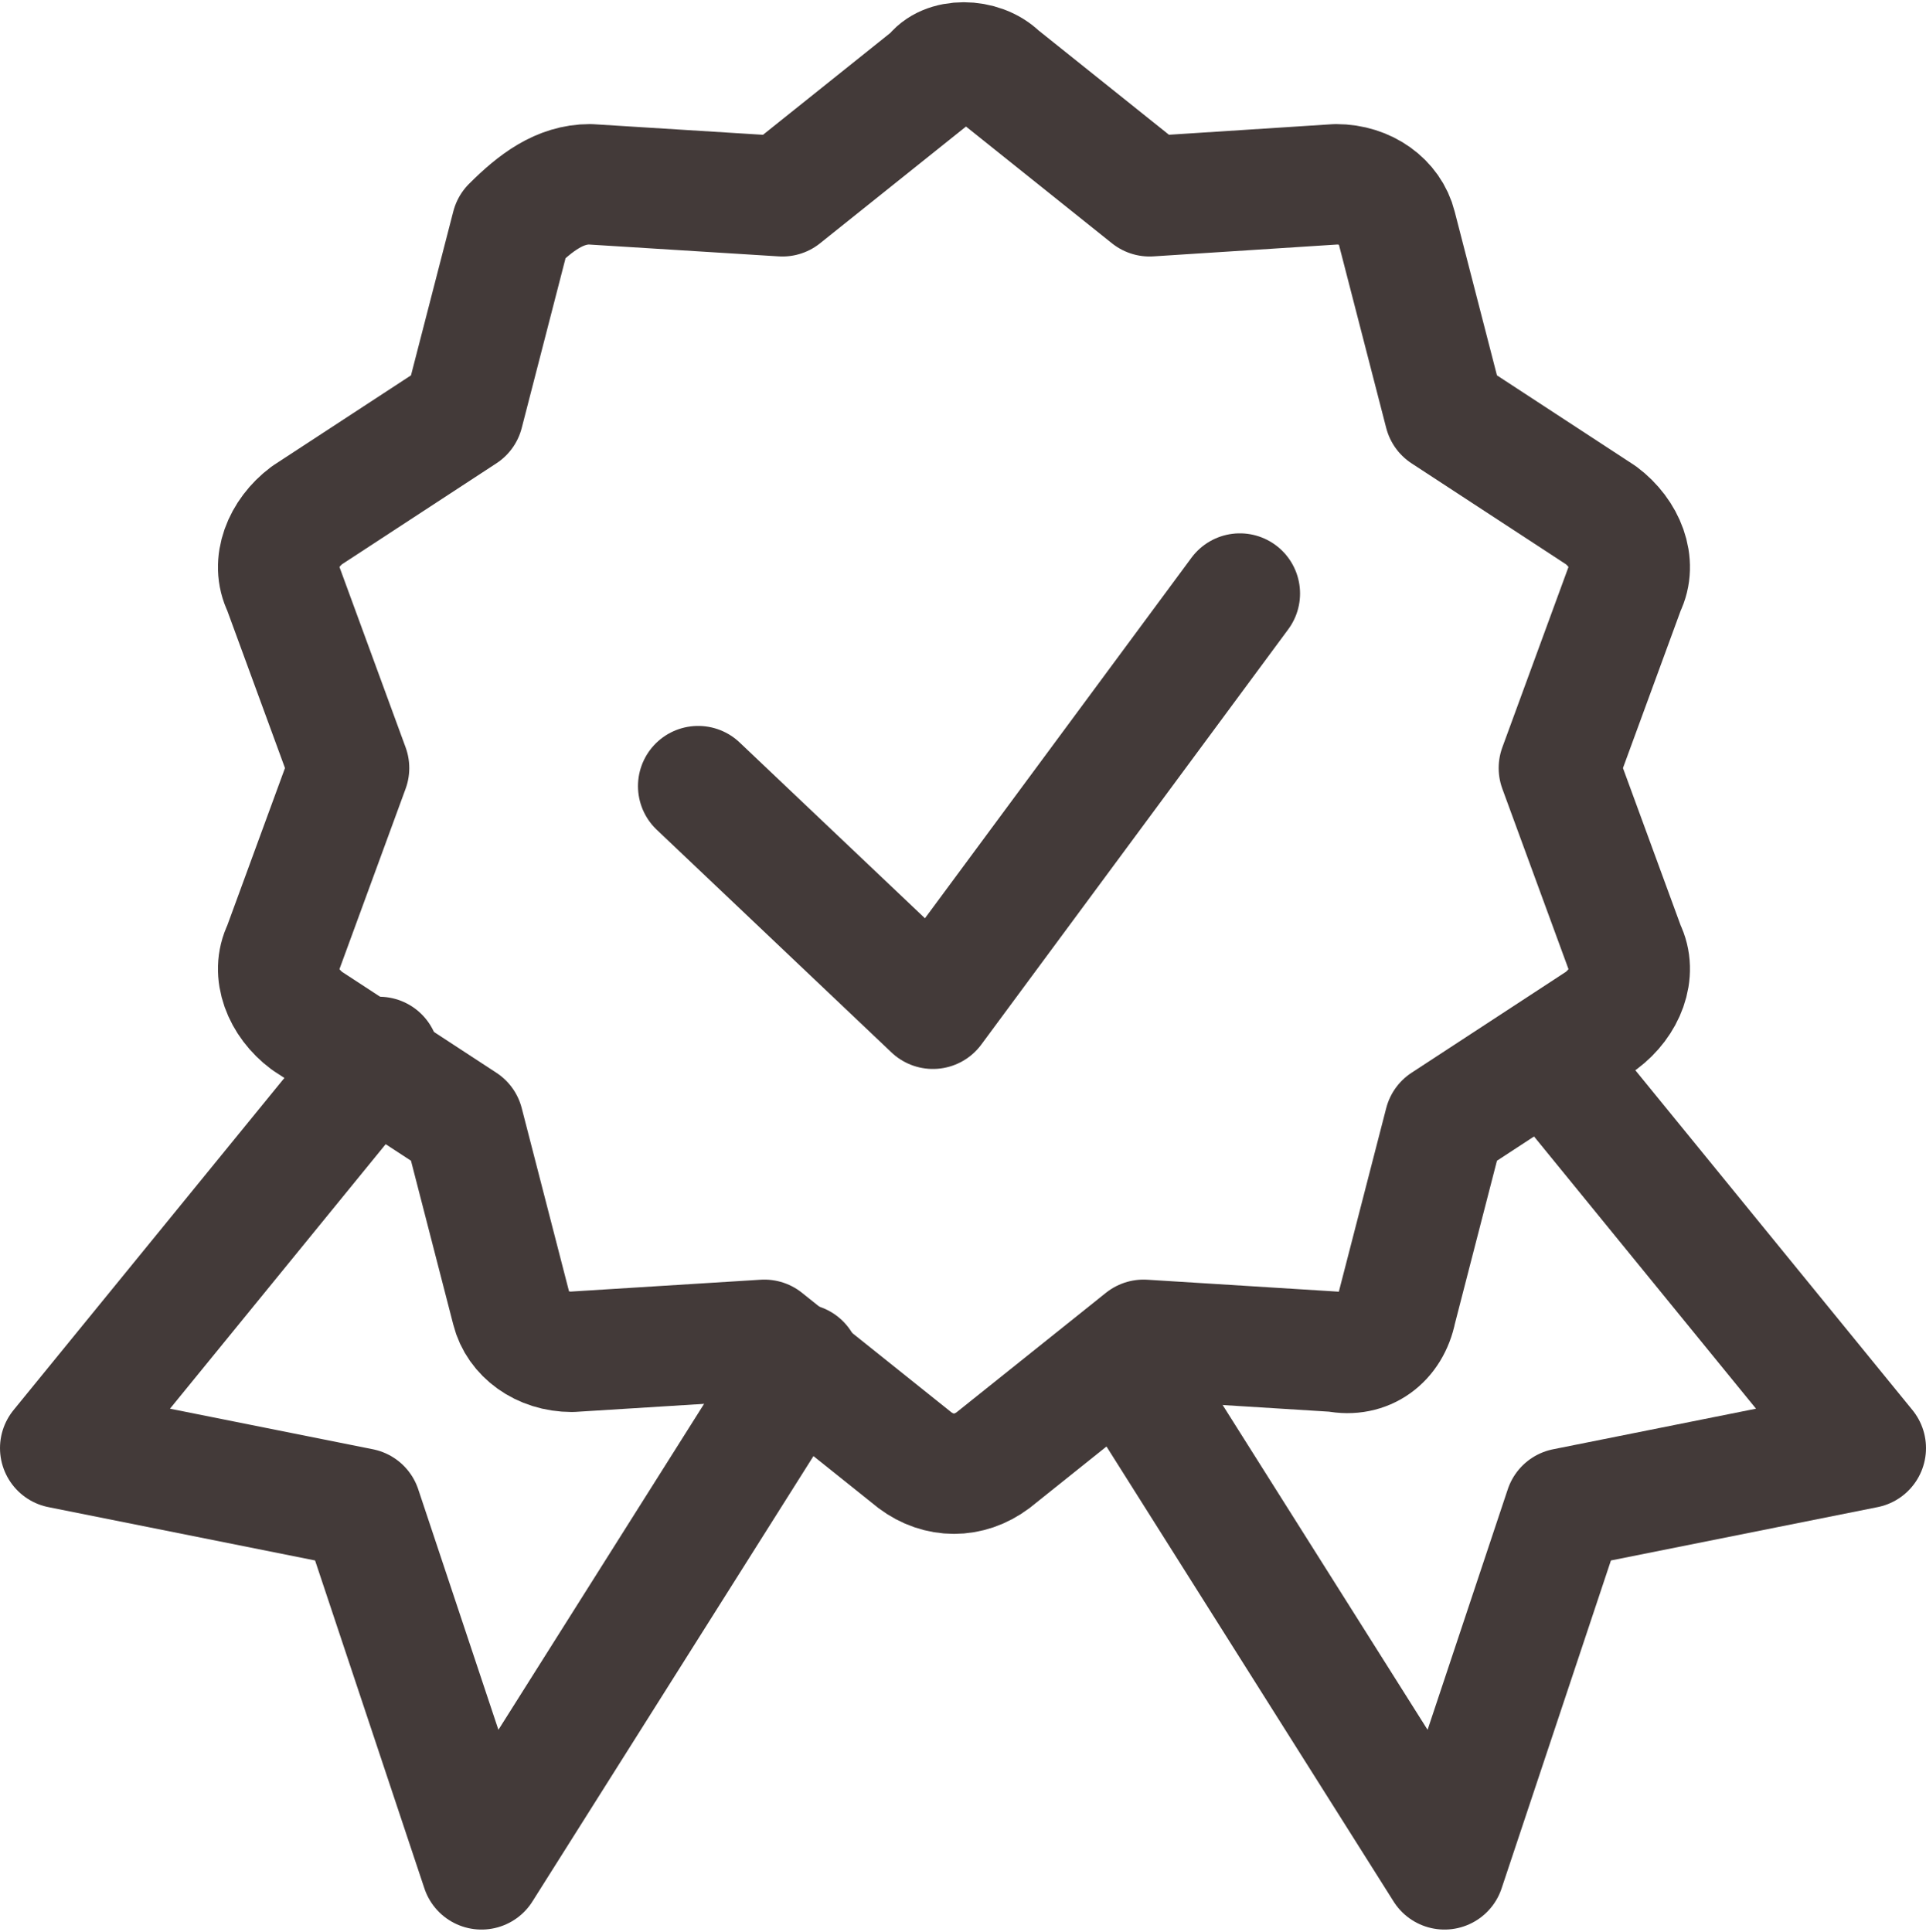 <?xml version="1.0" encoding="utf-8"?>
<!-- Generator: Adobe Illustrator 24.3.0, SVG Export Plug-In . SVG Version: 6.00 Build 0)  -->
<svg version="1.1" id="Layer_1" xmlns="http://www.w3.org/2000/svg" xmlns:xlink="http://www.w3.org/1999/xlink" x="0px" y="0px"
	 viewBox="0 0 32 32.1" style="enable-background:new 0 0 32 32.1;" xml:space="preserve">
<style type="text/css">
	.st0{fill:none;stroke:#433A39;stroke-width:2;stroke-linecap:round;stroke-linejoin:round;}
</style>
<g id="Group_7210" transform="translate(-1135 -2223.938)">
	<g id="Group_7209" transform="translate(1135 2224)">
		<path id="Path_4157" class="st0" d="M6.3,17.5L1,24l5,1l2,6l5.3-8.4"/>
		<path id="Path_4158" class="st0" d="M25.7,17.5L31,24l-5,1l-2,6l-5.3-8.4"/>
		<path id="Path_4159" class="st0" d="M16.6,1.2l2.5,2L22.2,3c0.5,0,0.9,0.3,1,0.7l0.8,3.1l2.6,1.7c0.4,0.3,0.6,0.8,0.4,1.2l-1.1,3
			l1.1,3c0.2,0.4,0,0.9-0.4,1.2l-2.6,1.7l-0.8,3.1c-0.1,0.5-0.5,0.8-1,0.7l-3.2-0.2l-2.5,2c-0.4,0.3-0.9,0.3-1.3,0l-2.5-2l-3.2,0.2
			c-0.5,0-0.9-0.3-1-0.7l-0.8-3.1l-2.6-1.7c-0.4-0.3-0.6-0.8-0.4-1.2l1.1-3l-1.1-3c-0.2-0.4,0-0.9,0.4-1.2l2.6-1.7l0.8-3.1
			C8.9,3.3,9.3,3,9.8,3l3.2,0.2l2.5-2C15.7,0.9,16.3,0.9,16.6,1.2L16.6,1.2z"/>
	</g>
	<path id="Path_4162" class="st0" d="M1146.6,2237l3.9,3.7l5.1-6.9"/>
</g>
</svg>
